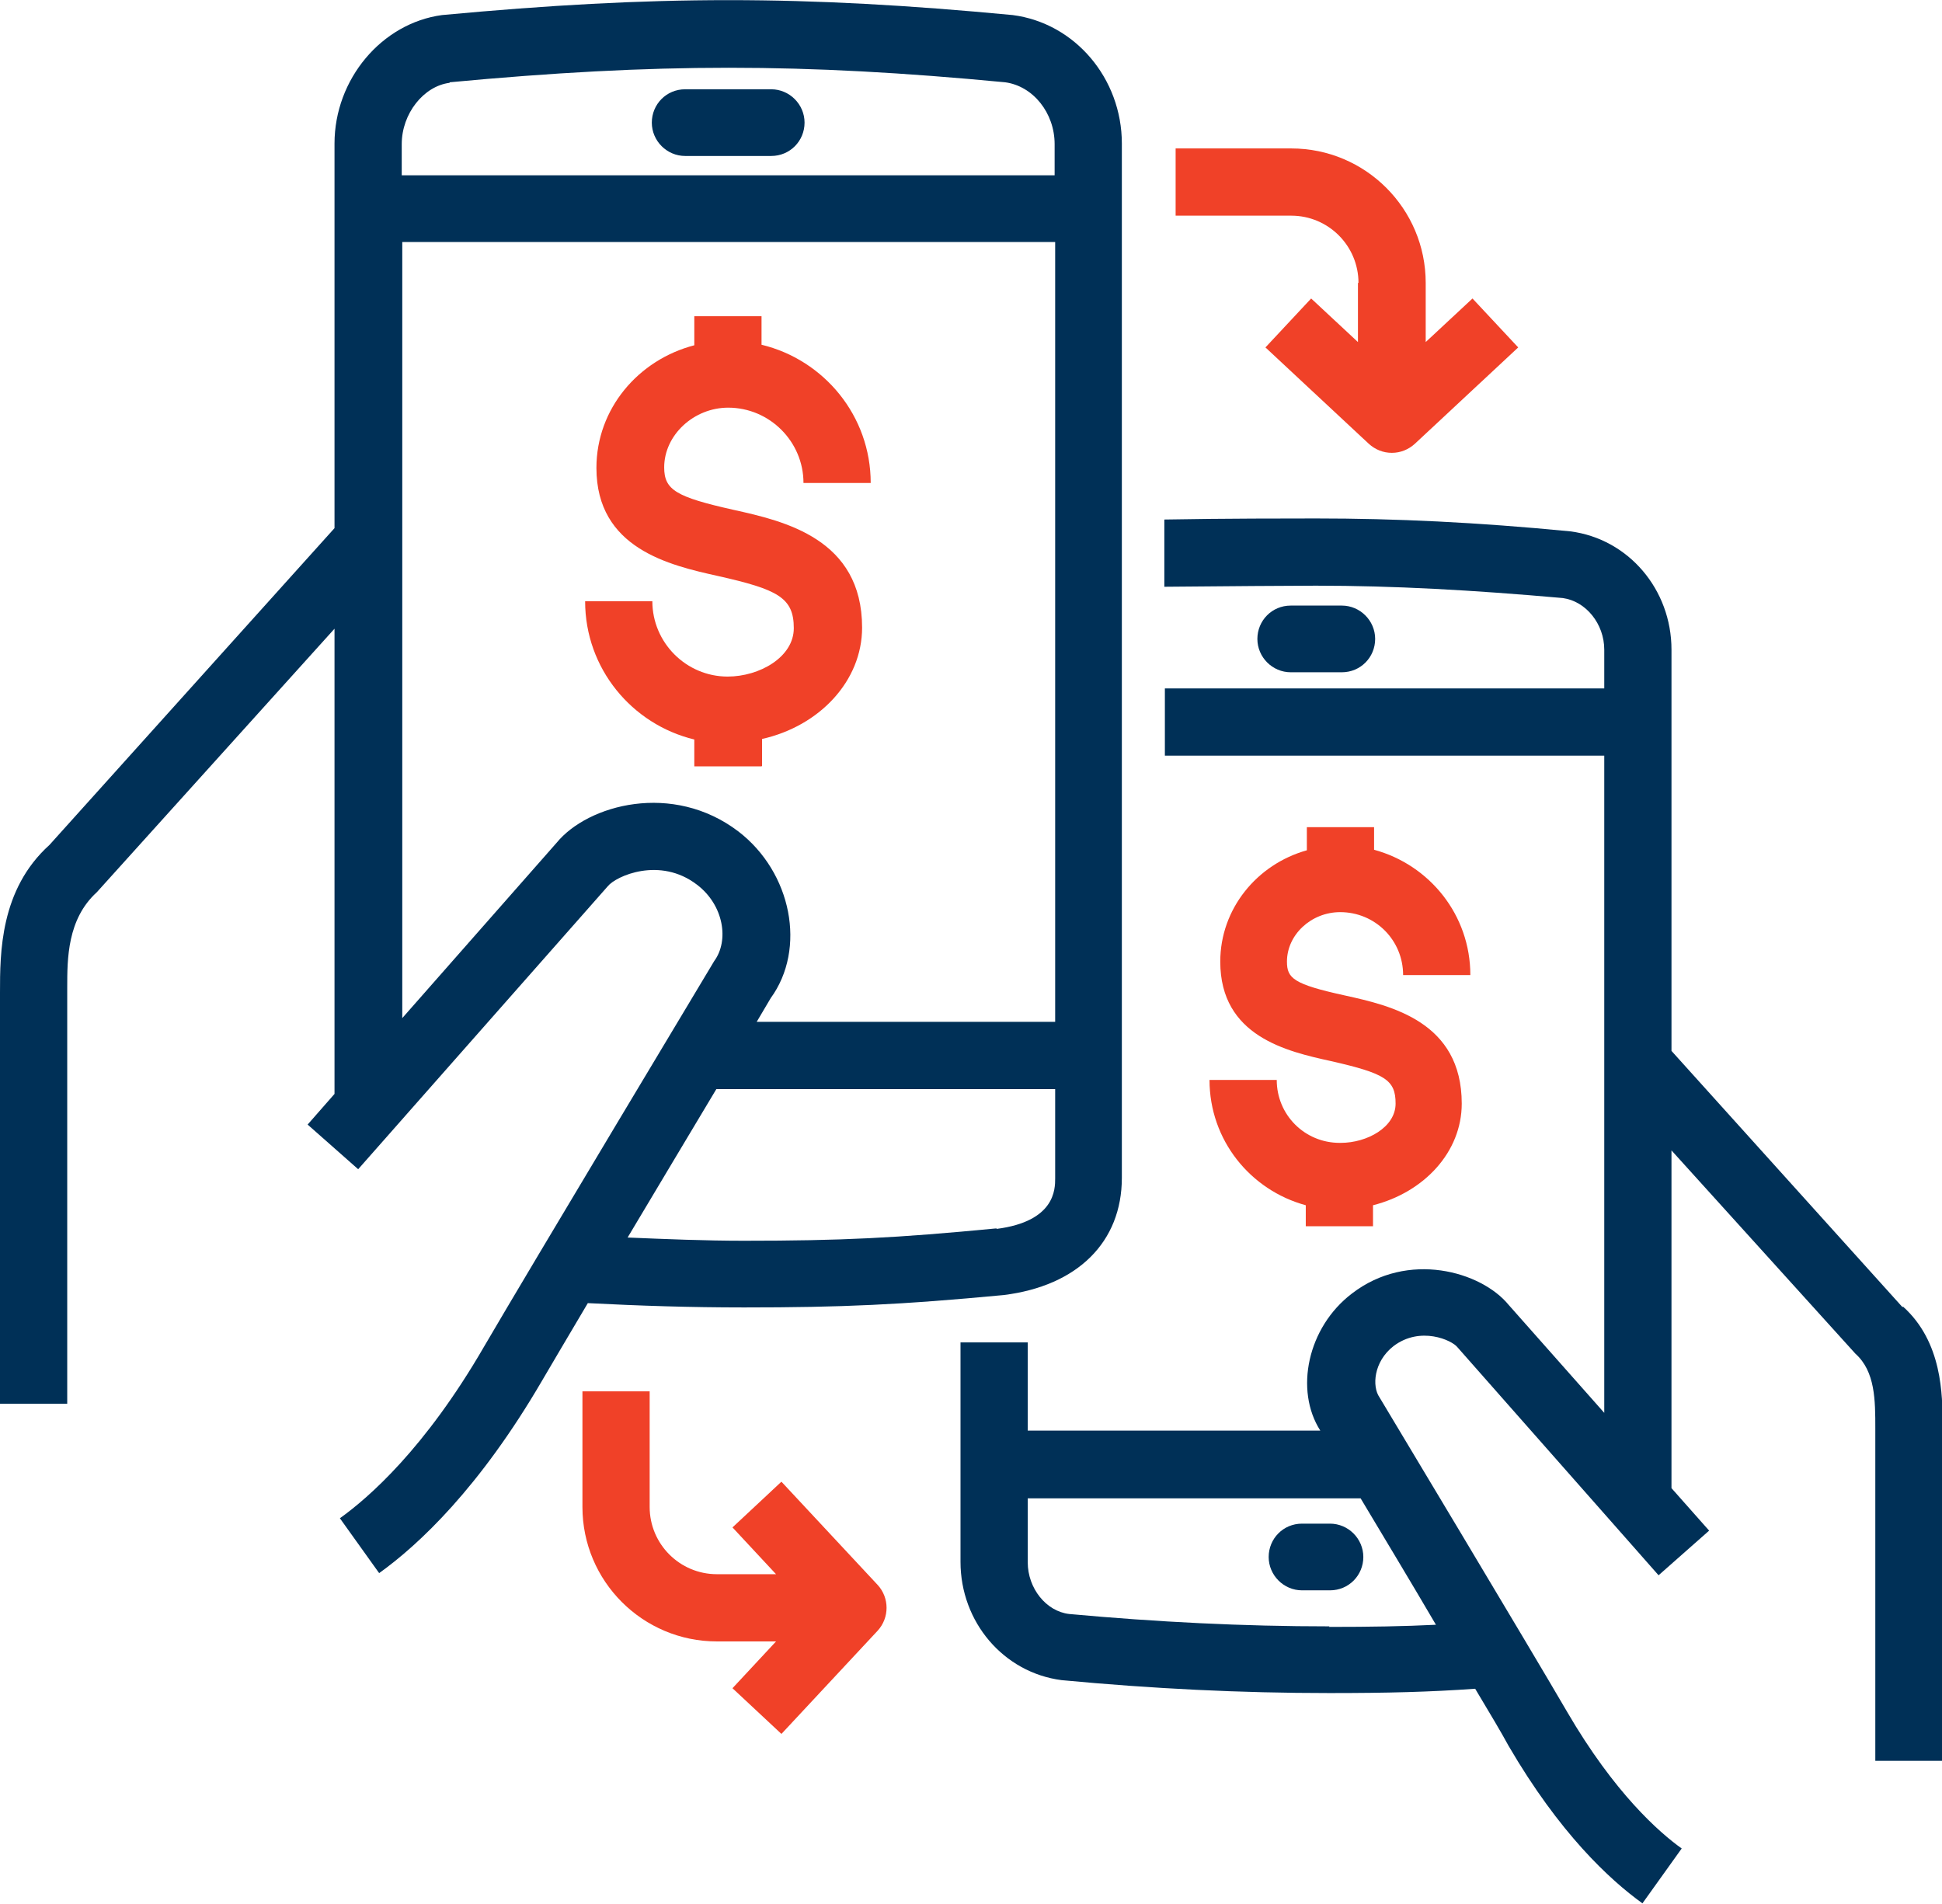 <?xml version="1.0" encoding="UTF-8"?>
<svg id="Layer_2" xmlns="http://www.w3.org/2000/svg" viewBox="0 0 36.11 35.4">
  <defs>
    <style>
      .cls-1 {
        fill: #003057;
      }

      .cls-2 {
        fill: #f04128;
      }
    </style>
  </defs>
  <g id="DATA_ANALYSIS">
    <g>
      <path class="cls-1" d="M35.38,24.31l-4.3-4.77v-7.46c0-1.12-.8-2.06-1.88-2.2-1.75-.17-3.25-.24-4.73-.24-.43,0-1.74,0-2.82.02v1.25c1.09-.01,2.39-.02,2.82-.02,1.44,0,2.9.08,4.59.23.43.06.77.48.77.96v.72h-8.17v1.25h8.17v12.22l-1.78-2.01c-.51-.62-1.87-1.01-2.91-.21-.83.63-1.07,1.8-.59,2.55h-5.44v-1.64h-1.25v4.08c0,1.12.8,2.06,1.88,2.2,1.7.16,3.33.24,4.98.24,1.09,0,1.86-.02,2.71-.08.27.45.49.82.62,1.06.95,1.63,1.88,2.49,2.49,2.93l.73-1.02c-.42-.3-1.25-1.03-2.13-2.54-.68-1.17-3.46-5.8-3.49-5.85-.14-.2-.11-.66.26-.95.5-.38,1.09-.11,1.19.02l3.74,4.24.94-.83-.7-.79v-6.28l3.42,3.78c.37.33.37.87.37,1.39v6.18h1.25v-6.26c0-.53,0-1.53-.74-2.19ZM24.72,30.24c-1.61,0-3.2-.08-4.84-.23-.43-.05-.77-.48-.77-.96v-1.19h6.19c.4.67.92,1.53,1.4,2.35-.6.03-1.21.04-1.99.04Z"/>
      <path class="cls-1" d="M12.74,2.9h1.6c.35,0,.62-.28.62-.62s-.28-.62-.62-.62h-1.6c-.35,0-.62.28-.62.62s.28.62.62.62Z"/>
      <path class="cls-1" d="M13.82,24.31c1.85,0,2.93-.05,4.84-.23,1.38-.17,2.2-.99,2.2-2.18V2.67c0-1.21-.87-2.24-2.03-2.39-3.91-.37-6.64-.37-10.61,0-1.12.15-2,1.19-2,2.39v7.15L.92,15.71C0,16.54,0,17.72,0,18.46v7.64h1.25v-7.74c0-.53,0-1.27.55-1.77l4.42-4.9v8.65l-.5.57.94.83,4.64-5.26c.15-.19.97-.56,1.66-.03.5.38.6,1.04.32,1.42,0,0-3.44,5.73-4.28,7.17-1.1,1.9-2.15,2.81-2.68,3.19l.73,1.02c.74-.53,1.87-1.59,3.03-3.58.18-.31.49-.83.85-1.44.97.05,1.92.08,2.89.08ZM18.53,22.84c-1.87.18-2.88.23-4.7.23-.72,0-1.44-.03-2.16-.06.56-.94,1.16-1.94,1.65-2.76h6.3v1.66c0,.2,0,.8-1.09.94ZM8.36,1.53c3.85-.36,6.55-.36,10.33,0,.52.07.92.57.92,1.15v.58H7.47v-.58c0-.57.41-1.08.89-1.14ZM10.35,15.67l-2.87,3.26V4.5h12.14v14.5h-5.55c.16-.27.26-.44.26-.44.67-.92.39-2.34-.6-3.1-1.22-.93-2.8-.5-3.38.21Z"/>
      <path class="cls-1" d="M24.73,28.33h-.52c-.35,0-.62.28-.62.62s.28.62.62.62h.52c.35,0,.62-.28.62-.62s-.28-.62-.62-.62Z"/>
      <path class="cls-1" d="M24.95,12.5c.35,0,.62-.28.62-.62s-.28-.62-.62-.62h-.95c-.35,0-.62.28-.62.62s.28.62.62.62h.95Z"/>
      <path class="cls-2" d="M14.53,27.55l-.91.85.81.87h-1.1c-.69,0-1.25-.56-1.25-1.25v-2.15h-1.25v2.15c0,1.38,1.12,2.5,2.5,2.5h1.1l-.81.87.91.85,1.79-1.92c.22-.24.22-.61,0-.85l-1.79-1.92Z"/>
      <path class="cls-2" d="M25.25,5.26v1.1l-.87-.81-.85.91,1.92,1.79c.12.11.27.17.43.17s.31-.06.43-.17l1.92-1.79-.85-.91-.87.81v-1.1c0-1.38-1.12-2.5-2.5-2.5h-2.15v1.25h2.15c.69,0,1.25.56,1.25,1.25Z"/>
      <path class="cls-2" d="M14.17,14.24v-.5c1.07-.24,1.86-1.08,1.86-2.07,0-1.65-1.44-1.98-2.39-2.19-1.07-.24-1.29-.37-1.29-.79,0-.6.55-1.11,1.19-1.11.77,0,1.4.63,1.4,1.4h1.25c0-1.25-.87-2.29-2.03-2.57v-.53h-1.25v.54c-1.04.27-1.82,1.18-1.82,2.28,0,1.5,1.36,1.81,2.26,2.01,1.11.25,1.41.4,1.41.97,0,.54-.64.9-1.23.9-.77,0-1.4-.63-1.4-1.4h-1.25c0,1.25.87,2.29,2.03,2.57v.5h1.25Z"/>
      <path class="cls-2" d="M24.91,21.25c-.65,0-1.17-.52-1.17-1.17h-1.25c0,1.12.76,2.05,1.79,2.33v.39h1.25v-.39c.95-.24,1.65-.99,1.65-1.89,0-1.52-1.31-1.82-2.17-2.01-.96-.21-1.08-.32-1.08-.63,0-.5.45-.92.99-.92.65,0,1.17.52,1.17,1.17h1.25c0-1.12-.76-2.05-1.79-2.33v-.42h-1.25v.43c-.93.26-1.61,1.09-1.61,2.07,0,1.39,1.24,1.67,2.06,1.85,1.01.23,1.2.35,1.2.79s-.53.73-1.02.73Z"/>
    </g>
  </g>
</svg>